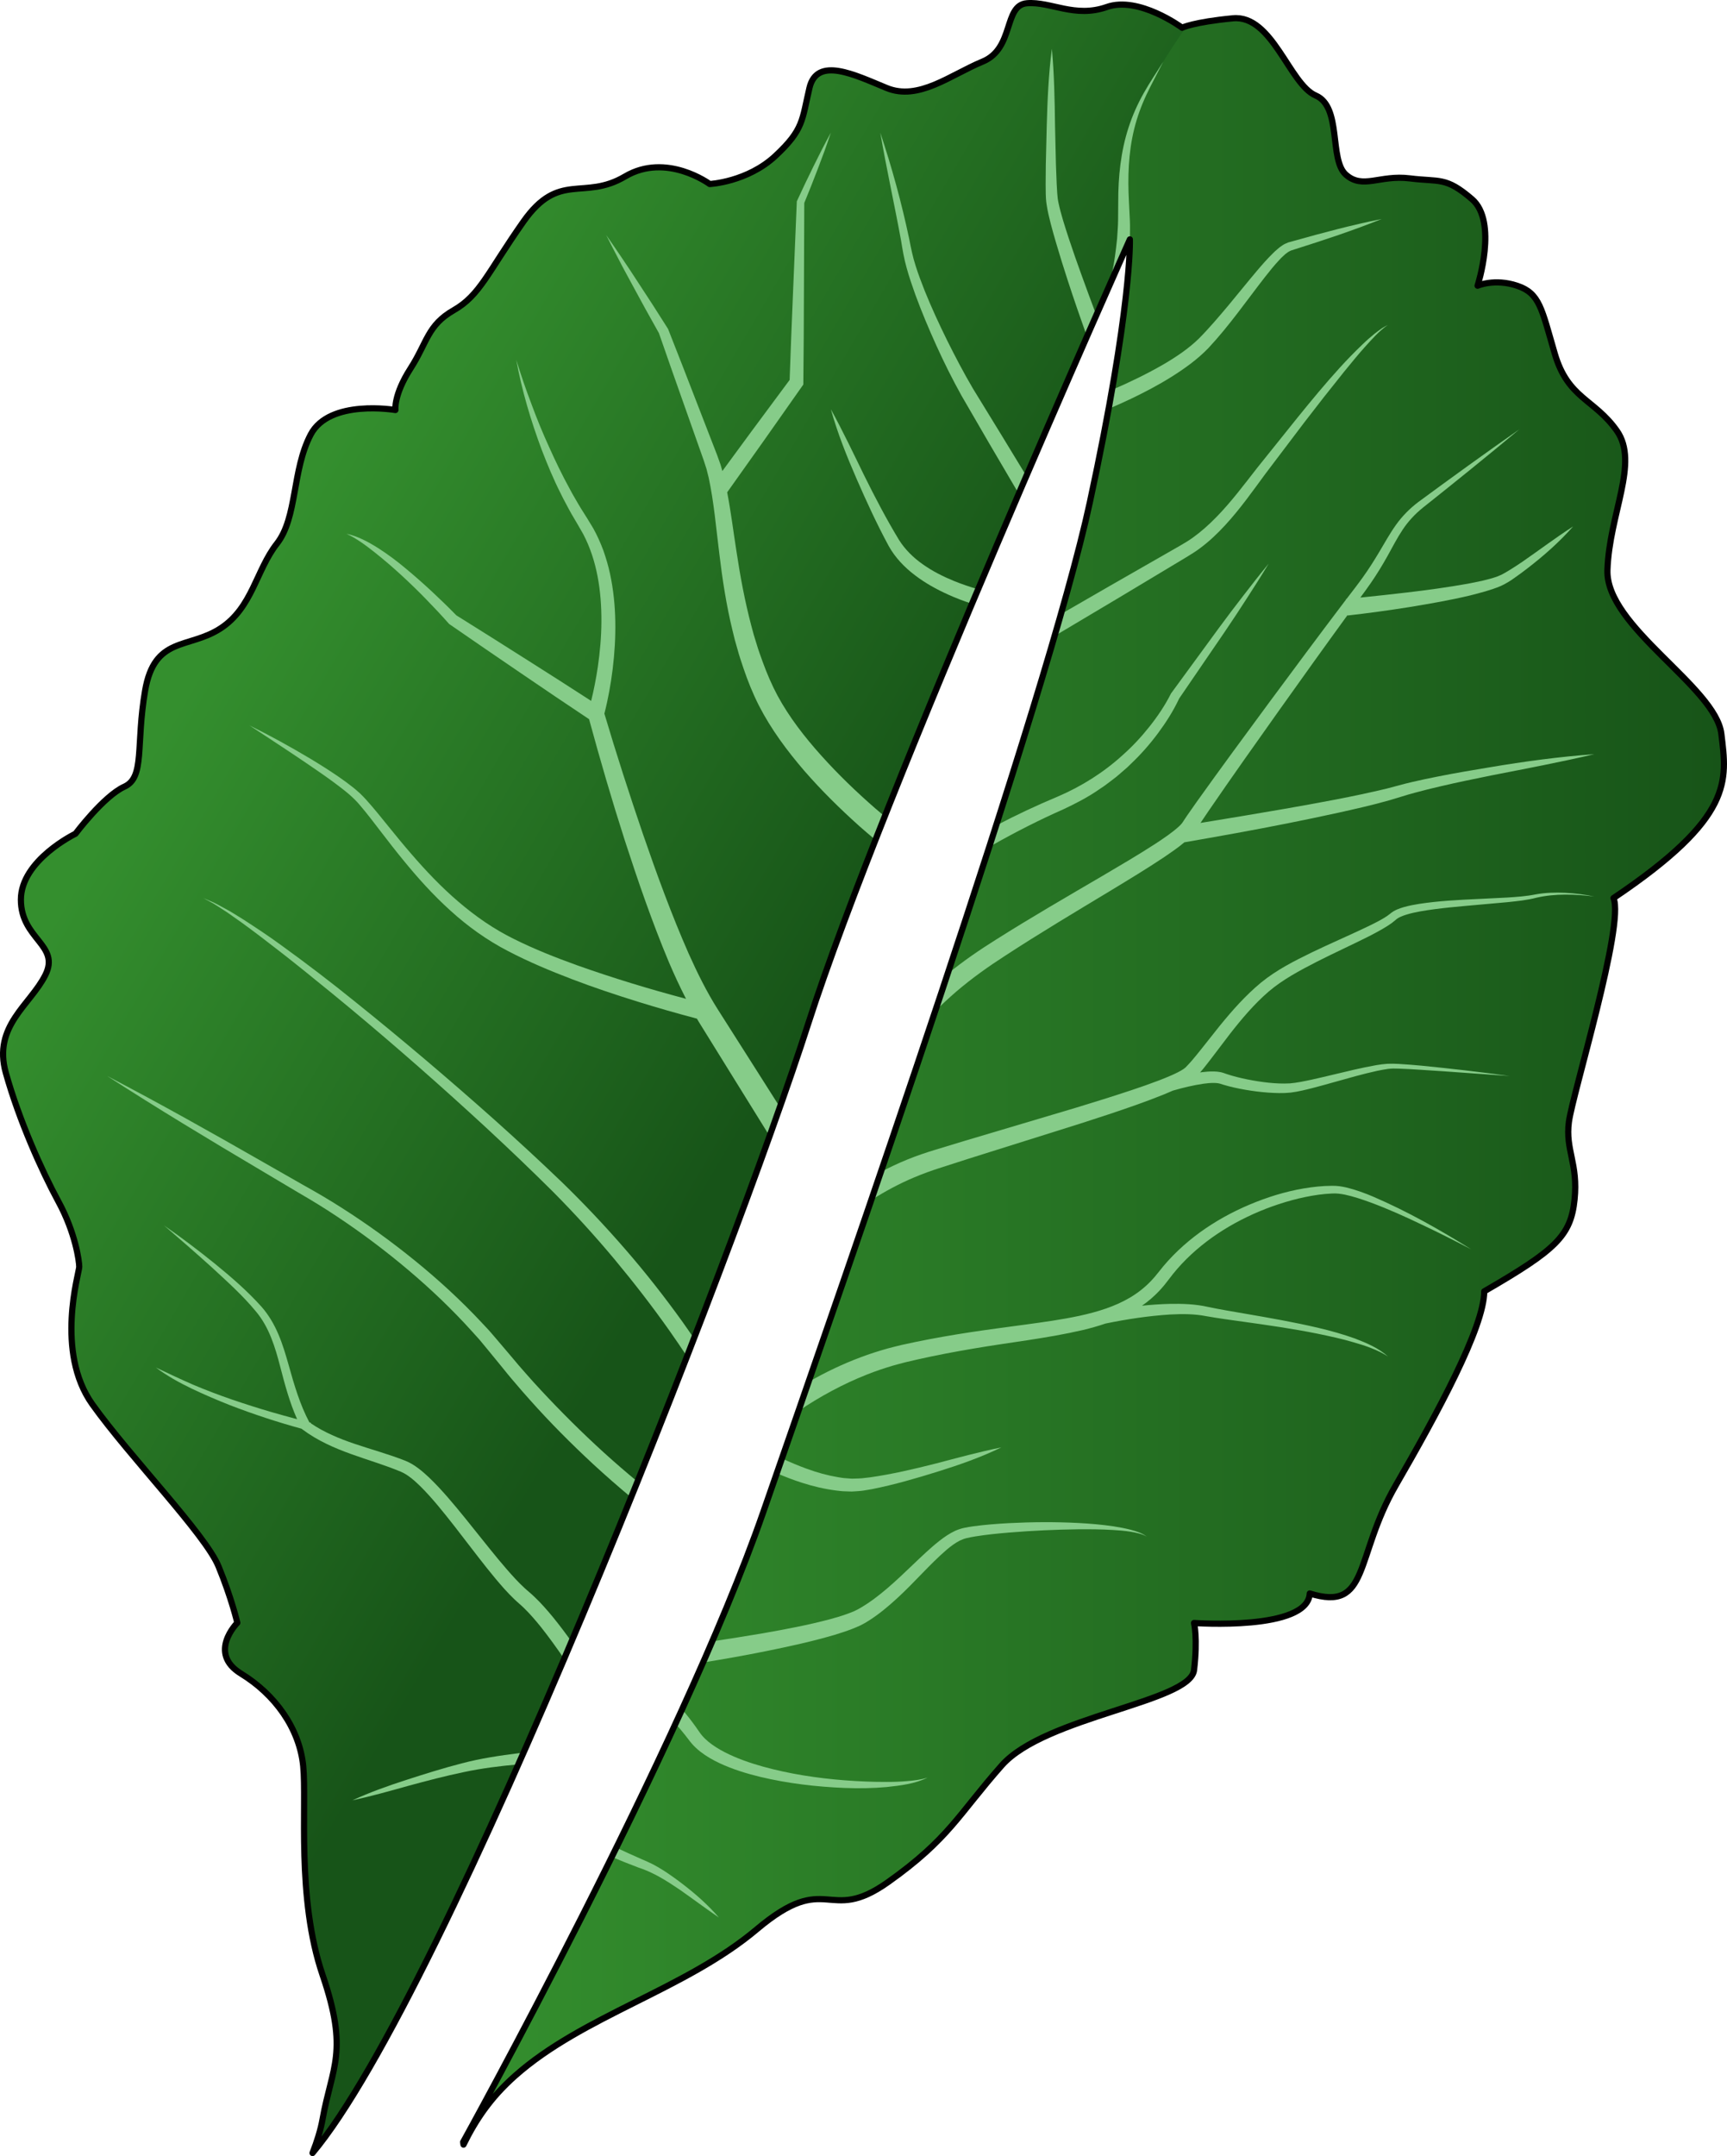 <?xml version="1.0" encoding="utf-8"?>
<!-- Generator: Adobe Illustrator 22.0.0, SVG Export Plug-In . SVG Version: 6.00 Build 0)  -->
<svg version="1.1" id="Layer_1" xmlns="http://www.w3.org/2000/svg" xmlns:xlink="http://www.w3.org/1999/xlink" x="0px" y="0px"
	 width="279.209px" height="348.355px" viewBox="0 0 279.209 348.355" enable-background="new 0 0 279.209 348.355"
	 xml:space="preserve">
<g>
	<linearGradient id="SVGID_1_" gradientUnits="userSpaceOnUse" x1="26.688" y1="117.368" x2="124.918" y2="174.836">
		<stop  offset="0" style="stop-color:#348F2E"/>
		<stop  offset="1" style="stop-color:#175418"/>
	</linearGradient>
	<path fill="url(#SVGID_1_)" d="M278.297,118.576c-0.913-7.607-18.723-17.339-18.419-26.467c0.304-9.128,5.172-17.344,1.521-22.516
		c-3.651-5.172-7.911-5.172-10.041-12.475s-2.434-9.737-6.085-10.954s-6.39,0-6.39,0s3.347-10.345-0.913-13.996
		c-4.26-3.651-5.173-2.739-10.041-3.347c-4.869-0.609-7.607,1.826-10.345-0.609c-2.739-2.434-0.609-10.954-4.869-12.779
		c-4.26-1.826-6.998-13.084-13.388-12.475c-6.39,0.609-8.215,1.521-8.215,1.521s-6.998-5.173-12.171-3.347
		c-5.172,1.826-9.063-0.913-12.899-0.609s-2.01,7.302-7.183,9.432c-5.173,2.13-10.345,6.39-15.518,4.26
		c-5.172-2.13-11.258-5.172-12.475,0c-1.217,5.173-0.913,6.694-5.477,10.954s-10.649,4.564-10.649,4.564s-6.998-5.172-13.692-1.217
		c-6.694,3.956-10.649-0.913-16.431,7.302c-5.781,8.215-6.998,11.867-11.258,14.301c-4.26,2.434-4.26,5.173-6.998,9.432
		c-2.738,4.26-2.434,6.694-2.434,6.694s-10.65-1.826-13.692,3.956s-2.13,13.388-5.477,17.648c-3.347,4.26-3.955,10.345-9.128,13.692
		c-5.172,3.347-10.649,1.217-12.171,10.041c-1.521,8.824,0,13.997-3.347,15.518c-3.347,1.521-7.911,7.607-7.911,7.607
		s-8.824,4.26-8.824,10.65s6.39,7.302,3.956,12.171c-2.435,4.868-8.52,8.215-6.39,15.822s5.781,15.771,8.52,20.817
		c2.738,5.046,3.347,9.61,3.347,10.523s-3.956,13.692,2.13,22.212s18.256,20.995,20.386,26.167c2.13,5.173,3.042,9.128,3.042,9.128
		s-4.868,4.868,0.609,8.215c5.477,3.347,9.432,8.824,10.041,14.909c0.609,6.085-1.125,21.301,3.135,33.776
		c4.26,12.475,1.521,14.767,0,23.286c-0.311,1.742-0.896,3.608-1.625,5.473l0,0c21.59-25.709,68.133-145.151,80.153-182.499
		c12.02-37.349,51.987-126.681,51.987-126.681s0.387,10.772-6.482,42.54c-6.869,31.768-39.495,124.925-52.803,163.132
		s-48.51,101.743-48.51,101.743l0.063,0.409c1.933-3.937,4.303-7.526,8.32-11.097c10.954-9.737,27.528-13.949,39.091-23.686
		c11.562-9.737,11.336-0.62,21.213-7.618c9.878-6.998,11.399-10.954,18.397-18.865c6.998-7.911,30.48-10.233,31.089-15.405
		c0.608-5.173,0-7.607,0-7.607s18.402,1.318,18.706-4.768c9.737,3.043,7.211-5.912,13.905-17.474s14.301-25.559,14.301-31.34
		c11.562-6.694,13.996-8.934,14.604-14.812c0.609-5.878-1.521-8.008-0.913-12.572c0.608-4.564,9.036-31.896,7.21-36.156
		C280.335,132.016,279.21,126.183,278.297,118.576z"/>
	<linearGradient id="SVGID_2_" gradientUnits="userSpaceOnUse" x1="74.873" y1="174.716" x2="278.709" y2="174.716">
		<stop  offset="0" style="stop-color:#348F2E"/>
		<stop  offset="1" style="stop-color:#175418"/>
	</linearGradient>
	<path fill="url(#SVGID_2_)" d="M278.297,118.576c-0.913-7.607-18.723-17.339-18.419-26.467c0.304-9.128,5.172-17.344,1.521-22.516
		c-3.651-5.172-7.911-5.172-10.041-12.475s-2.434-9.737-6.085-10.954s-6.39,0-6.39,0s3.347-10.345-0.913-13.996
		c-4.259-3.651-5.172-2.739-10.041-3.347s-7.607,1.826-10.345-0.609c-2.738-2.434-0.608-10.954-4.869-12.779
		c-4.26-1.826-6.998-13.084-13.388-12.475c-4.188,0.399-6.406,0.927-7.444,1.244c-1.303,1.843-2.582,3.754-3.813,5.754
		c-7.954,12.151-5.938,21.21-5.607,29.18c0.132-0.295,0.206-0.461,0.206-0.461s0.387,10.772-6.482,42.54
		c-6.869,31.768-39.495,124.925-52.803,163.132s-48.51,101.743-48.51,101.743l0.063,0.409c1.933-3.937,4.303-7.526,8.32-11.097
		c10.954-9.737,27.528-13.949,39.091-23.686c11.562-9.737,11.336-0.62,21.213-7.618c9.878-6.998,11.399-10.954,18.397-18.865
		c6.998-7.911,30.48-10.233,31.089-15.405c0.608-5.173,0-7.607,0-7.607s18.402,1.318,18.706-4.768
		c9.737,3.043,7.211-5.912,13.905-17.474c6.694-11.562,14.301-25.559,14.301-31.34c11.562-6.694,13.996-8.934,14.604-14.812
		c0.609-5.878-1.521-8.008-0.913-12.572c0.608-4.564,9.036-31.896,7.21-36.156C280.335,132.016,279.21,126.183,278.297,118.576z"/>
	<g>
		<path fill="#86CC89" d="M222.217,53.93l-1.006,0.849c-0.333,0.286-0.639,0.598-0.961,0.896c-1.268,1.21-2.49,2.465-3.666,3.76
			c-2.356,2.585-4.578,5.281-6.776,7.991l-6.55,8.161c-2.155,2.762-4.225,5.528-6.609,7.962c-1.188,1.215-2.448,2.345-3.797,3.312
			c-0.683,0.494-1.358,0.893-2.111,1.327l-2.269,1.298l-9.076,5.194l-7.877,4.545c-0.329,1.153-0.667,2.328-1.019,3.531
			l10.092-6.006l8.959-5.376l2.24-1.344c0.748-0.45,1.563-0.956,2.28-1.501c1.465-1.09,2.77-2.34,3.98-3.649
			c2.424-2.62,4.457-5.512,6.508-8.298l6.304-8.325c2.116-2.762,4.263-5.497,6.443-8.201c1.107-1.336,2.187-2.7,3.351-3.985
			c1.163-1.284,2.308-2.603,3.749-3.591c-0.371,0.22-0.783,0.4-1.134,0.662C222.922,53.403,222.558,53.654,222.217,53.93z"/>
		<path fill="#86CC89" d="M179.232,66.053c1.213-0.516,2.417-1.046,3.608-1.616c2.228-1.07,4.427-2.217,6.542-3.543
			c2.11-1.33,4.175-2.785,5.984-4.657c1.707-1.828,3.252-3.744,4.744-5.69c1.495-1.941,2.935-3.911,4.423-5.815
			c0.743-0.952,1.501-1.888,2.305-2.741c0.199-0.218,0.402-0.426,0.613-0.612l0.312-0.291l0.318-0.239
			c0.223-0.19,0.398-0.242,0.618-0.364l0.869-0.279c4.639-1.467,9.258-2.992,13.802-4.82c-4.798,0.961-9.521,2.224-14.223,3.545
			l-0.883,0.244c-0.328,0.137-0.732,0.302-0.982,0.504l-0.423,0.295l-0.371,0.317c-0.255,0.209-0.486,0.428-0.708,0.651
			c-0.905,0.886-1.719,1.816-2.514,2.754c-1.592,1.875-3.107,3.782-4.664,5.643c-1.559,1.854-3.122,3.701-4.797,5.385
			c-1.631,1.592-3.615,2.923-5.661,4.125c-2.675,1.544-5.492,2.913-8.362,4.141C179.61,63.975,179.425,64.999,179.232,66.053z"/>
		<path fill="#86CC89" d="M135.194,240.822c0.477,0.056,0.949,0.126,1.439,0.127c0.488,0.002,0.965,0.066,1.461,0.014
			c0.488-0.042,0.996-0.053,1.464-0.126l1.39-0.233c3.656-0.723,7.175-1.754,10.675-2.844c3.497-1.091,6.957-2.298,10.268-3.906
			c-3.604,0.73-7.115,1.696-10.636,2.615c-3.522,0.894-7.075,1.724-10.618,2.227l-1.321,0.149c-0.437,0.041-0.845,0.031-1.267,0.053
			c-0.416,0.033-0.85-0.047-1.273-0.064c-0.424-0.014-0.853-0.098-1.28-0.165c-1.708-0.285-3.411-0.756-5.075-1.368
			c-1.349-0.492-2.686-1.054-4.004-1.663c-0.283,0.812-0.561,1.61-0.833,2.392c1.333,0.565,2.682,1.096,4.071,1.536
			C131.442,240.142,133.291,240.581,135.194,240.822z"/>
		<path fill="#86CC89" d="M182.669,38.674c0.01-1.022,0.048-2.044-0.001-3.063l-0.149-3.018c-0.215-3.928-0.098-7.898,0.844-11.724
			c0.466-1.912,1.146-3.774,1.99-5.573c0.85-1.795,1.816-3.553,2.718-5.339c-1.049,1.703-2.191,3.346-3.174,5.105
			c-0.984,1.756-1.82,3.613-2.442,5.548c-1.265,3.875-1.678,7.984-1.667,12.031l-0.024,2.977c-0.006,0.978-0.11,1.954-0.159,2.929
			c-0.203,1.946-0.446,3.885-0.866,5.804c-0.127,0.632-0.28,1.26-0.428,1.89C181.423,41.461,182.669,38.674,182.669,38.674z"/>
		<path fill="#86CC89" d="M169.875,36.145c0.271,1.02,0.549,2.035,0.848,3.038c0.587,2.013,1.215,4.006,1.857,5.993
			c1.001,3.083,2.061,6.141,3.15,9.192c0.53-1.207,1.035-2.357,1.515-3.447c-0.81-2.171-1.618-4.342-2.403-6.519
			c-0.706-1.95-1.396-3.905-2.043-5.866c-0.634-1.948-1.298-3.958-1.689-5.852c-0.192-0.899-0.204-1.97-0.273-2.986l-0.121-3.104
			l-0.145-6.232c-0.058-4.159-0.126-8.319-0.512-12.488c-0.54,4.153-0.717,8.315-0.831,12.48l-0.151,6.253l-0.025,3.138
			c0.024,1.059-0.026,2.083,0.147,3.236C169.36,34.101,169.613,35.114,169.875,36.145z"/>
		<path fill="#86CC89" d="M83.911,283.255c-3.098,0.384-6.213,0.845-9.255,1.648c-3.031,0.783-5.999,1.713-8.957,2.672
			c-2.958,0.954-5.889,1.993-8.722,3.302c3.047-0.665,6.03-1.5,9.012-2.337c2.986-0.813,5.984-1.597,8.995-2.224
			c2.901-0.622,5.854-0.986,8.826-1.248c0.277-0.626,0.556-1.256,0.833-1.886C84.399,283.208,84.155,283.227,83.911,283.255z"/>
		<path fill="#86CC89" d="M37.497,226.119c-2.099-0.727-4.18-1.507-6.226-2.373c-2.036-0.89-4.04-1.83-6.064-2.795
			c1.792,1.35,3.771,2.432,5.787,3.406c2.023,0.965,4.086,1.843,6.17,2.669c3.804,1.468,7.669,2.74,11.612,3.817l0.012,0.023
			l0.152,0.113c2.398,1.791,5.141,2.986,7.865,3.964c2.729,0.984,5.48,1.778,8.05,2.862c1.096,0.473,2.143,1.391,3.124,2.35
			c0.982,0.973,1.915,2.028,2.824,3.11c1.815,2.171,3.541,4.446,5.291,6.719c1.754,2.273,3.503,4.561,5.466,6.754
			c0.5,0.544,1.002,1.087,1.555,1.609c0.262,0.261,0.576,0.526,0.841,0.765c0.248,0.218,0.496,0.438,0.737,0.676
			c0.972,0.936,1.88,2.001,2.759,3.085c1.312,1.657,2.559,3.384,3.762,5.15c0.396-0.929,0.791-1.861,1.185-2.793
			c-0.956-1.337-1.944-2.656-2.993-3.942c-0.935-1.131-1.898-2.246-3-3.289c-0.271-0.263-0.561-0.517-0.854-0.769
			c-0.268-0.24-0.511-0.428-0.76-0.669c-0.499-0.452-0.98-0.953-1.459-1.454c-1.901-2.042-3.683-4.277-5.472-6.507
			c-1.79-2.235-3.571-4.495-5.475-6.686c-0.956-1.094-1.943-2.171-3.017-3.195c-0.542-0.509-1.097-1.01-1.716-1.471
			c-0.61-0.457-1.294-0.906-2.067-1.214c-2.738-1.089-5.523-1.83-8.202-2.739c-2.528-0.852-4.979-1.87-7.132-3.333l0.021-0.089
			c-0.083-0.02-0.165-0.044-0.248-0.064c-0.002-0.002-0.004-0.003-0.007-0.005c-1.524-2.869-2.451-6.03-3.348-9.25
			c-0.467-1.64-0.952-3.304-1.637-4.919c-0.676-1.609-1.584-3.18-2.747-4.499c-2.327-2.597-4.919-4.816-7.565-6.978
			c-2.657-2.144-5.373-4.207-8.178-6.145c2.584,2.222,5.157,4.451,7.677,6.729c2.49,2.298,5.043,4.579,7.158,7.151
			c2.131,2.524,3.109,5.751,3.956,9.028c0.722,2.791,1.492,5.657,2.7,8.375c-1.398-0.37-2.795-0.757-4.185-1.16
			C41.716,227.515,39.6,226.836,37.497,226.119z"/>
		<path fill="#86CC89" d="M220.315,93.3c-0.832,1.163-1.736,2.315-2.626,3.482c-0.033,0.003-0.065,0.007-0.098,0.01l0.011,0.104
			c-0.1,0.131-0.2,0.259-0.299,0.39c-4.052,5.342-8.045,10.716-12.03,16.101c-3.979,5.391-7.951,10.777-11.852,16.245l-1.453,2.073
			c-0.241,0.34-0.485,0.73-0.727,1.093c-0.132,0.184-0.134,0.203-0.261,0.344c-0.104,0.116-0.213,0.237-0.353,0.361
			c-1.083,0.997-2.484,1.938-3.848,2.833c-2.768,1.793-5.653,3.482-8.533,5.176c-5.771,3.38-11.585,6.736-17.278,10.338
			c-2.628,1.642-5.298,3.473-7.762,5.494c-0.664,1.998-1.332,4.002-2.002,6.006c1.118-1.098,2.263-2.164,3.446-3.183
			c2.495-2.123,5.109-3.984,7.934-5.802c5.575-3.635,11.315-7.053,17.053-10.517c2.867-1.74,5.74-3.471,8.567-5.357
			c1.106-0.757,2.204-1.496,3.282-2.401c5.526-0.958,11.036-1.942,16.534-3.036c2.782-0.56,5.563-1.125,8.338-1.74
			c2.776-0.62,5.549-1.237,8.312-2.028l2.056-0.621c0.664-0.201,1.324-0.409,2.005-0.582c1.349-0.372,2.719-0.701,4.09-1.024
			c2.744-0.643,5.513-1.216,8.285-1.773c5.55-1.089,11.112-2.136,16.643-3.431c-5.668,0.401-11.288,1.174-16.883,2.11
			c-2.799,0.461-5.597,0.94-8.389,1.492c-1.396,0.278-2.792,0.561-4.186,0.894c-0.698,0.152-1.396,0.345-2.094,0.53l-2.031,0.537
			c-5.441,1.308-11.023,2.307-16.585,3.283c-4.492,0.774-8.991,1.533-13.492,2.259l1.314-1.95
			c3.776-5.504,7.652-10.968,11.526-16.423c3.619-5.084,7.253-10.16,10.924-15.202l0.006,0.063c3.335-0.376,6.64-0.826,9.947-1.354
			c3.303-0.544,6.604-1.108,9.887-1.891c1.642-0.422,3.273-0.831,4.917-1.511c0.872-0.396,1.59-0.857,2.277-1.349
			c0.7-0.483,1.373-0.99,2.041-1.502c2.664-2.049,5.176-4.264,7.403-6.785c-2.826,1.816-5.474,3.822-8.191,5.698
			c-0.683,0.462-1.369,0.919-2.066,1.341c-0.347,0.218-0.698,0.418-1.05,0.614c-0.354,0.215-0.688,0.302-1.027,0.464
			c-1.47,0.51-3.101,0.83-4.705,1.139c-3.239,0.577-6.523,1.029-9.815,1.414c-2.512,0.298-5.033,0.568-7.549,0.824
			c0.567-0.767,1.134-1.541,1.688-2.343c0.964-1.398,1.857-2.851,2.679-4.324c0.824-1.474,1.578-2.959,2.475-4.302
			c0.895-1.346,1.989-2.522,3.258-3.546c5.24-4.161,10.45-8.363,15.595-12.659c-5.494,3.836-10.922,7.765-16.321,11.735
			c-1.371,1.034-2.624,2.297-3.625,3.711c-1.007,1.413-1.815,2.898-2.67,4.319C222.159,90.571,221.279,91.962,220.315,93.3z"/>
		<path fill="#86CC89" d="M146.585,43.302c0.399,1.459,0.892,2.874,1.394,4.287c1.03,2.811,2.191,5.562,3.424,8.28
			c1.231,2.721,2.569,5.389,4.026,8.018l4.477,7.713l4.8,8.169c0.414-0.964,0.824-1.919,1.231-2.864l-3.986-6.544l-4.638-7.558
			c-1.482-2.52-2.853-5.129-4.165-7.764c-1.305-2.638-2.541-5.315-3.641-8.036c-0.536-1.364-1.064-2.734-1.494-4.122
			c-0.45-1.392-0.721-2.754-1.013-4.254c-1.233-5.834-2.797-11.555-4.682-17.196c1.007,5.856,2.299,11.648,3.363,17.447
			C145.908,40.297,146.166,41.856,146.585,43.302z"/>
		<path fill="#86CC89" d="M171.924,130.755c2.003-0.942,3.978-1.958,5.793-3.225c0.938-0.587,1.793-1.291,2.676-1.953
			c0.432-0.343,0.838-0.718,1.258-1.076l0.624-0.543l0.593-0.576c1.601-1.516,3.058-3.177,4.369-4.943
			c1.297-1.751,2.45-3.555,3.403-5.583l7.36-10.765c1.225-1.807,2.433-3.626,3.612-5.466c1.191-1.831,2.362-3.677,3.492-5.551
			c-1.392,1.689-2.742,3.408-4.073,5.14c-1.342,1.724-2.655,3.469-3.952,5.226l-7.735,10.571l-0.028,0.038l-0.048,0.095
			c-0.912,1.811-2.116,3.599-3.415,5.234c-1.303,1.649-2.742,3.191-4.308,4.586c-3.098,2.828-6.685,5.085-10.518,6.728
			c-3.38,1.414-6.728,2.974-9.986,4.693c-0.369,1.149-0.741,2.303-1.116,3.466c0.196-0.114,0.391-0.232,0.587-0.345
			C164.224,134.413,168.009,132.483,171.924,130.755z"/>
		<path fill="#86CC89" d="M180.019,246.605c-1.872-0.275-3.755-0.435-5.639-0.536c-3.77-0.197-7.543-0.17-11.315,0.025
			c-1.887,0.109-3.77,0.245-5.673,0.503c-0.477,0.067-0.955,0.142-1.446,0.245c-0.484,0.096-1.042,0.273-1.519,0.489
			c-0.955,0.447-1.779,1.02-2.548,1.621c-1.536,1.208-2.897,2.531-4.259,3.825c-1.357,1.297-2.702,2.582-4.095,3.778
			c-1.393,1.194-2.834,2.306-4.361,3.198l-0.573,0.319l-0.551,0.265c-0.4,0.159-0.792,0.33-1.219,0.471
			c-0.833,0.302-1.716,0.551-2.594,0.797c-3.548,0.946-7.222,1.639-10.892,2.282c-2.72,0.463-5.452,0.894-8.188,1.304
			c-0.488,1.134-0.984,2.274-1.488,3.42c3.412-0.556,6.818-1.155,10.215-1.843c3.702-0.752,7.395-1.547,11.075-2.633
			c0.92-0.285,1.838-0.57,2.762-0.931c0.459-0.166,0.926-0.378,1.388-0.587l0.705-0.372l0.642-0.389
			c1.679-1.066,3.173-2.317,4.583-3.615c2.823-2.582,5.272-5.489,8.015-7.85c0.686-0.58,1.401-1.104,2.135-1.481
			c0.374-0.18,0.709-0.308,1.143-0.408c0.425-0.101,0.872-0.184,1.322-0.259c1.81-0.293,3.67-0.478,5.526-0.632
			c3.716-0.304,7.454-0.48,11.188-0.527c1.867-0.014,3.736,0,5.598,0.115c0.931,0.053,1.861,0.129,2.782,0.273
			c0.46,0.072,0.917,0.16,1.366,0.283c0.45,0.117,0.895,0.266,1.293,0.518c-0.744-0.594-1.689-0.864-2.595-1.112
			C181.885,246.924,180.953,246.752,180.019,246.605z"/>
		<path fill="#86CC89" d="M110.488,304.497c-1.037-0.798-2.099-1.57-3.212-2.285c-0.561-0.353-1.134-0.693-1.731-1.005
			c-0.607-0.308-1.244-0.584-1.815-0.825c-1.366-0.595-2.728-1.219-4.087-1.853c-0.245,0.498-0.49,0.995-0.735,1.489
			c1.415,0.593,2.837,1.174,4.285,1.711c2.419,0.773,4.562,2.137,6.702,3.582c2.109,1.475,4.172,3.028,6.332,4.499
			C114.514,307.829,112.56,306.092,110.488,304.497z"/>
		<path fill="#86CC89" d="M143.301,287.902c-2.244,0.007-4.488-0.089-6.726-0.259c-4.471-0.346-8.931-1.029-13.219-2.213
			c-2.137-0.599-4.24-1.33-6.166-2.316c-0.959-0.495-1.87-1.058-2.667-1.707c-0.394-0.328-0.755-0.678-1.064-1.051
			c-0.17-0.197-0.269-0.352-0.449-0.602l-0.5-0.717c-0.698-0.981-1.442-1.939-2.241-2.854c-0.352,0.77-0.705,1.541-1.061,2.313
			c0.536,0.594,1.059,1.203,1.554,1.836l0.503,0.651c0.162,0.2,0.378,0.517,0.588,0.74c0.425,0.487,0.893,0.912,1.378,1.295
			c0.976,0.758,2.025,1.35,3.093,1.853c2.142,1,4.363,1.677,6.598,2.221c4.477,1.065,9.026,1.592,13.581,1.784
			c2.278,0.086,4.562,0.063,6.836-0.144c2.253-0.247,4.586-0.51,6.641-1.531c-1.082,0.342-2.199,0.482-3.318,0.569
			C145.547,287.871,144.424,287.904,143.301,287.902z"/>
		<path fill="#86CC89" d="M217.684,191.863c-0.382-0.083-0.766-0.164-1.166-0.213c-0.398-0.052-0.829-0.066-1.201-0.061
			c-0.771,0.004-1.539,0.044-2.301,0.123c-3.049,0.303-6.028,1.043-8.892,2.087c-5.712,2.085-11.107,5.325-15.284,9.911
			c-0.518,0.575-1.016,1.167-1.492,1.779l-0.677,0.829c-0.227,0.269-0.477,0.517-0.713,0.777c-0.982,1.004-2.097,1.868-3.313,2.58
			c-2.435,1.431-5.222,2.286-8.076,2.908c-2.863,0.615-5.804,1.023-8.762,1.423c-2.958,0.401-5.937,0.788-8.913,1.238
			c-2.977,0.454-5.952,0.97-8.913,1.582l-2.217,0.477c-0.747,0.188-1.5,0.36-2.243,0.564c-1.482,0.421-2.955,0.882-4.392,1.432
			c-2.919,1.088-5.726,2.435-8.414,3.982c-0.556,1.601-1.101,3.167-1.632,4.696c3.496-2.354,7.206-4.37,11.108-5.906
			c1.35-0.541,2.729-0.996,4.119-1.415c0.697-0.203,1.401-0.375,2.102-0.564l2.164-0.501c2.892-0.645,5.807-1.198,8.74-1.692
			c5.865-1.012,11.818-1.631,17.778-3.013c1.215-0.293,2.436-0.633,3.64-1.043c3.434-0.708,6.94-1.237,10.42-1.46
			c1.982-0.101,3.951-0.111,5.858,0.269c2.025,0.36,4.027,0.62,6.032,0.903c4.004,0.558,8,1.125,11.947,1.924
			c1.969,0.412,3.941,0.822,5.862,1.401c0.966,0.272,1.926,0.57,2.857,0.943c0.934,0.365,1.847,0.789,2.692,1.352
			c-1.521-1.37-3.452-2.19-5.346-2.915c-1.922-0.682-3.883-1.243-5.862-1.706c-3.958-0.932-7.958-1.628-11.947-2.313
			c-1.991-0.345-3.993-0.671-5.938-1.081c-2.057-0.472-4.169-0.533-6.222-0.494c-1.499,0.038-2.983,0.142-4.46,0.296
			c1.02-0.71,1.974-1.524,2.825-2.432c0.261-0.298,0.536-0.586,0.785-0.894l0.723-0.925c0.431-0.578,0.884-1.141,1.356-1.689
			c3.81-4.374,8.902-7.609,14.364-9.733c2.74-1.05,5.589-1.855,8.486-2.259c0.724-0.102,1.451-0.165,2.175-0.196
			c0.375-0.019,0.696-0.015,1.04,0.019c0.344,0.031,0.695,0.096,1.046,0.161c1.41,0.302,2.813,0.779,4.205,1.285
			c2.782,1.03,5.509,2.258,8.201,3.549c2.706,1.27,5.372,2.628,8.03,4.009c-5.084-3.17-10.307-6.127-15.854-8.513
			C220.621,192.751,219.192,192.235,217.684,191.863z"/>
		<path fill="#86CC89" d="M248.29,144.501c-1.532,0.313-3.085,0.415-4.656,0.516l-4.717,0.234c-3.152,0.147-6.308,0.303-9.477,0.787
			c-0.792,0.125-1.586,0.276-2.383,0.496c-0.399,0.112-0.799,0.241-1.201,0.414c-0.202,0.091-0.403,0.185-0.605,0.312
			c-0.101,0.058-0.202,0.132-0.302,0.206l-0.25,0.203c-0.537,0.437-1.215,0.819-1.886,1.182c-0.678,0.362-1.377,0.702-2.083,1.035
			c-2.822,1.343-5.727,2.587-8.585,3.964c-2.845,1.391-5.735,2.829-8.297,4.925c-2.515,2.085-4.646,4.509-6.655,6.973l-2.946,3.711
			c-0.486,0.614-0.976,1.215-1.47,1.8c-0.25,0.279-0.497,0.577-0.751,0.836l-0.377,0.39c-0.075,0.067-0.182,0.154-0.313,0.241
			c-0.53,0.355-1.223,0.69-1.907,0.995c-0.691,0.308-1.408,0.594-2.129,0.87c-1.446,0.552-2.922,1.063-4.406,1.558
			c-2.97,0.987-5.97,1.923-8.979,2.836l-18.121,5.391l-4.534,1.378c-1.495,0.449-3.092,0.986-4.585,1.599
			c-1.455,0.591-2.874,1.262-4.259,1.994c-0.521,1.524-1.039,3.039-1.554,4.545c2.233-1.416,4.563-2.673,6.994-3.686
			c1.417-0.595,2.8-1.094,4.316-1.574l4.49-1.441l18.042-5.672c3.007-0.967,6.013-1.943,9.003-3.007
			c1.495-0.534,2.986-1.085,4.473-1.688c0.484-0.197,0.968-0.404,1.451-0.617c1.633-0.471,3.295-0.872,4.932-1.11
			c0.563-0.078,1.126-0.131,1.654-0.127c0.265-0.001,0.517,0.018,0.738,0.053c0.115,0.016,0.204,0.043,0.297,0.067l0.453,0.146
			c1.204,0.365,2.399,0.624,3.606,0.833c1.206,0.208,2.417,0.366,3.641,0.455c1.228,0.082,2.446,0.14,3.722,0.003
			c1.278-0.158,2.438-0.46,3.613-0.755c1.17-0.301,2.323-0.629,3.477-0.951c2.305-0.645,4.601-1.312,6.912-1.811
			c0.579-0.116,1.153-0.226,1.728-0.309c0.559-0.07,1.143-0.072,1.738-0.046c1.187,0.037,2.381,0.116,3.572,0.191
			c4.772,0.298,9.545,0.677,14.323,1.001c-4.746-0.648-9.501-1.205-14.271-1.671c-1.195-0.104-2.387-0.211-3.592-0.277
			c-0.601-0.037-1.213-0.052-1.849-0.025l-0.918,0.087l-0.903,0.135c-2.388,0.418-4.717,0.999-7.045,1.553
			c-1.163,0.276-2.325,0.558-3.484,0.808c-1.153,0.244-2.331,0.493-3.434,0.584c-2.25,0.121-4.631-0.198-6.914-0.648
			c-1.145-0.232-2.285-0.516-3.362-0.877l-0.397-0.141c-0.193-0.065-0.391-0.123-0.572-0.155c-0.368-0.071-0.714-0.101-1.047-0.105
			c-0.669-0.015-1.302,0.038-1.925,0.113c-0.103,0.013-0.202,0.034-0.305,0.049c0.163-0.19,0.322-0.381,0.485-0.571
			c0.509-0.63,1.001-1.261,1.48-1.893l2.854-3.754c1.917-2.457,3.927-4.83,6.231-6.822c2.286-1.96,5.055-3.431,7.832-4.857
			c2.791-1.418,5.657-2.715,8.496-4.143c0.707-0.365,1.412-0.739,2.111-1.145c0.698-0.414,1.392-0.825,2.061-1.406l0.203-0.175
			c0.057-0.043,0.113-0.089,0.183-0.131c0.129-0.087,0.284-0.164,0.439-0.239c0.318-0.146,0.667-0.27,1.024-0.379
			c0.717-0.217,1.47-0.38,2.231-0.518c3.055-0.534,6.201-0.771,9.334-1.059l4.714-0.421c1.565-0.167,3.167-0.317,4.708-0.724
			c3.03-0.689,6.232-0.586,9.347-0.187c-1.542-0.329-3.115-0.524-4.697-0.603C251.469,144.18,249.871,144.214,248.29,144.501z"/>
		<path fill="#86CC89" d="M36.054,146.974c0.52,0.327,1.031,0.669,1.526,1.038l1.51,1.062c1.004,0.711,1.978,1.47,2.966,2.202
			l2.928,2.254c0.983,0.742,1.939,1.521,2.905,2.285c0.966,0.765,1.929,1.532,2.878,2.319c1.922,1.542,3.83,3.103,5.725,4.678
			c7.581,6.303,14.989,12.818,22.23,19.502c3.614,3.349,7.176,6.751,10.665,10.218c3.456,3.479,6.761,7.106,9.907,10.866
			c3.137,3.766,6.146,7.64,8.97,11.644c0.955,1.356,1.891,2.732,2.808,4.12c0.381-0.979,0.757-1.95,1.131-2.917
			c-0.617-0.896-1.229-1.794-1.864-2.681c-2.904-4.037-5.972-7.955-9.235-11.705c-3.256-3.755-6.671-7.371-10.235-10.834
			c-3.577-3.429-7.214-6.783-10.901-10.08c-7.386-6.579-14.924-12.976-22.637-19.161c-3.843-3.109-7.775-6.11-11.785-9.007
			c-1.995-1.461-4.061-2.829-6.139-4.173c-1.06-0.643-2.084-1.335-3.192-1.899c-0.548-0.29-1.083-0.602-1.639-0.873L32.87,145.1
			l1.625,0.882C35.026,146.293,35.534,146.645,36.054,146.974z"/>
		<path fill="#86CC89" d="M102.21,45.99c1.412,2.633,2.859,5.246,4.327,7.847c1.345,3.913,2.735,7.812,4.113,11.715l2.081,5.884
			l1.041,2.943l0.451,1.394c0.129,0.476,0.239,0.964,0.361,1.445c0.843,3.925,1.186,8.078,1.707,12.214
			c0.497,4.144,1.131,8.321,2.138,12.44l0.38,1.544l0.437,1.533c0.272,1.028,0.624,2.035,0.96,3.046
			c0.685,2.019,1.478,3.997,2.472,5.968c1.991,3.881,4.569,7.331,7.337,10.554c2.791,3.209,5.812,6.177,8.955,8.991
			c0.844,0.753,1.71,1.472,2.57,2.199c0.494-1.258,0.994-2.526,1.502-3.806c-0.508-0.428-1.027-0.847-1.526-1.281
			c-3.082-2.685-6.028-5.52-8.735-8.539c-2.706-3.01-5.199-6.219-7.08-9.697c-0.917-1.719-1.721-3.583-2.411-5.484
			c-0.339-0.952-0.695-1.899-0.977-2.874l-0.449-1.453l-0.397-1.472c-1.04-3.934-1.793-7.963-2.407-12.05
			c-0.495-3.139-0.88-6.312-1.497-9.51l5.943-8.363l6.159-8.752l0.208-0.295l0.004-0.333c0.05-4.851,0.084-9.703,0.094-14.554
			l0.057-14.45c0.757-1.852,1.507-3.706,2.214-5.58l1.078-2.876c0.334-0.969,0.692-1.928,1.008-2.906
			c-0.502,0.896-0.962,1.811-1.445,2.715l-1.375,2.746c-0.913,1.832-1.78,3.684-2.642,5.539l-0.045,0.097l-0.005,0.132
			l-0.604,14.543c-0.205,4.726-0.386,9.453-0.552,14.181l-6.18,8.329l-4.697,6.39c-0.093-0.339-0.184-0.679-0.288-1.018
			l-0.556-1.554l-1.125-2.9l-2.249-5.801c-1.501-3.867-2.99-7.74-4.526-11.597l-0.039-0.097l-0.028-0.045
			c-1.61-2.553-3.242-5.092-4.909-7.611c-0.834-1.259-1.643-2.533-2.502-3.777c-0.852-1.248-1.69-2.505-2.566-3.739
			c0.671,1.356,1.381,2.69,2.076,4.032C100.758,43.343,101.497,44.659,102.21,45.99z"/>
		<path fill="#86CC89" d="M54.168,126.55c1.48,1.112,2.924,2.203,4.062,3.592c1.183,1.383,2.299,2.87,3.434,4.343
			c1.137,1.474,2.274,2.955,3.465,4.401c2.365,2.902,4.885,5.711,7.699,8.245c2.789,2.543,5.938,4.795,9.315,6.536
			c3.359,1.754,6.832,3.199,10.333,4.537c3.502,1.338,7.054,2.52,10.623,3.631c3.173,0.985,6.356,1.895,9.577,2.747
			c0.085,0.143,0.162,0.291,0.249,0.433l5.487,8.851l6.013,9.687c0.578-1.611,1.131-3.169,1.663-4.676l-4.467-7.031l-5.592-8.792
			c-1.788-2.822-3.282-5.849-4.689-8.98c-2.765-6.273-5.137-12.778-7.392-19.313c-2.197-6.442-4.299-12.94-6.235-19.462
			c0.619-2.41,1.034-4.77,1.339-7.19c0.31-2.547,0.472-5.116,0.424-7.692c-0.044-2.574-0.301-5.158-0.848-7.698
			c-0.272-1.27-0.642-2.522-1.071-3.754c-0.457-1.224-0.987-2.424-1.625-3.573c-0.682-1.159-1.339-2.189-2.001-3.235
			c-0.333-0.523-0.629-1.071-0.945-1.605c-0.314-0.536-0.625-1.075-0.91-1.628c-1.2-2.181-2.279-4.433-3.306-6.712
			c-1.041-2.273-1.987-4.595-2.855-6.948c-0.896-2.345-1.707-4.723-2.451-7.13c0.907,4.962,2.353,9.822,4.127,14.565
			c0.914,2.361,1.883,4.71,3.032,6.979c0.272,0.575,0.57,1.137,0.873,1.697c0.305,0.559,0.588,1.129,0.911,1.679
			c0.64,1.105,1.317,2.209,1.882,3.234c2.252,4.278,2.968,9.257,2.945,14.144c-0.014,2.455-0.23,4.915-0.588,7.353
			c-0.273,1.826-0.628,3.676-1.073,5.457c-3.371-2.177-6.746-4.347-10.142-6.487c-3.881-2.452-7.752-4.918-11.654-7.338
			c-1.283-1.315-2.585-2.574-3.918-3.817c-1.367-1.273-2.771-2.508-4.208-3.705c-1.429-1.205-2.935-2.33-4.517-3.343
			c-1.58-0.996-3.275-1.917-5.115-2.311c1.695,0.783,3.161,1.901,4.603,3.036c1.437,1.143,2.833,2.338,4.19,3.583
			c1.357,1.244,2.682,2.525,3.97,3.845c1.286,1.317,2.557,2.667,3.766,4.034l0.061,0.068l0.109,0.076
			c3.791,2.637,7.613,5.226,11.425,7.831c3.682,2.521,7.387,5.006,11.097,7.484c1.785,6.563,3.682,13.072,5.762,19.545
			c2.156,6.631,4.425,13.231,7.145,19.72c0.847,1.98,1.76,3.961,2.762,5.912c-5.932-1.57-11.83-3.365-17.603-5.414
			c-3.468-1.248-6.902-2.602-10.17-4.229c-3.271-1.604-6.248-3.669-9.028-6.05c-2.78-2.372-5.316-5.049-7.723-7.848
			c-1.21-1.394-2.377-2.832-3.55-4.272c-1.172-1.441-2.328-2.902-3.601-4.313c-0.304-0.358-0.668-0.693-1.002-1.038
			c-0.355-0.326-0.724-0.642-1.093-0.945c-0.745-0.591-1.505-1.148-2.275-1.685c-1.546-1.064-3.124-2.062-4.724-3.022
			c-3.203-1.913-6.468-3.708-9.81-5.358c3.108,2.054,6.231,4.071,9.297,6.16C51.155,124.408,52.691,125.448,54.168,126.55z"/>
		<path fill="#86CC89" d="M138.487,77.364c1.597,3.664,3.27,7.299,5.19,10.848c1.054,1.895,2.572,3.464,4.243,4.726
			c1.671,1.277,3.5,2.283,5.375,3.131c1.256,0.573,2.544,1.053,3.847,1.48c0.329-0.781,0.658-1.561,0.986-2.338
			c-1.321-0.391-2.626-0.827-3.888-1.339c-1.778-0.727-3.496-1.597-5.032-2.686c-1.546-1.077-2.882-2.402-3.858-3.943
			c-2.042-3.364-3.882-6.887-5.646-10.445c-1.743-3.57-3.444-7.162-5.376-10.674C135.406,69.99,136.892,73.702,138.487,77.364z"/>
		<path fill="#86CC89" d="M48.305,192.727c2.095,1.216,4.124,2.447,6.128,3.787c4.004,2.653,7.852,5.544,11.52,8.635
			c3.666,3.094,7.148,6.401,10.347,9.951l1.201,1.33l1.142,1.378l2.289,2.792c0.768,0.946,1.528,1.899,2.331,2.816
			c0.794,0.924,1.577,1.859,2.401,2.756c3.239,3.641,6.684,7.094,10.257,10.406c1.997,1.839,4.031,3.62,6.118,5.354
			c0.343-0.848,0.687-1.696,1.027-2.542c-1.843-1.521-3.656-3.088-5.425-4.69c-3.549-3.227-6.954-6.613-10.22-10.125
			c-0.828-0.868-1.614-1.774-2.412-2.669c-0.806-0.888-1.57-1.812-2.342-2.729l-2.359-2.774l-1.197-1.392l-1.253-1.34
			c-3.339-3.573-6.945-6.874-10.724-9.948c-3.781-3.071-7.729-5.927-11.834-8.542c-2.039-1.312-4.168-2.551-6.277-3.724
			l-6.297-3.591c-8.389-4.803-16.815-9.539-25.396-14.019c8.132,5.251,16.417,10.245,24.74,15.173L48.305,192.727z"/>
	</g>
	<path fill="none" stroke="#000000" stroke-linecap="round" stroke-linejoin="round" stroke-miterlimit="10" d="M278.297,118.576
		c-0.913-7.607-18.723-17.339-18.419-26.467c0.304-9.128,5.172-17.344,1.521-22.516c-3.651-5.172-7.911-5.172-10.041-12.475
		s-2.434-9.737-6.085-10.954s-6.39,0-6.39,0s3.347-10.345-0.913-13.996c-4.26-3.651-5.173-2.739-10.041-3.347
		c-4.869-0.609-7.607,1.826-10.345-0.609c-2.739-2.434-0.609-10.954-4.869-12.779c-4.26-1.826-6.998-13.084-13.388-12.475
		c-6.39,0.609-8.215,1.521-8.215,1.521s-6.998-5.173-12.171-3.347c-5.172,1.826-9.063-0.913-12.899-0.609s-2.01,7.302-7.183,9.432
		c-5.173,2.13-10.345,6.39-15.518,4.26c-5.172-2.13-11.258-5.172-12.475,0c-1.217,5.173-0.913,6.694-5.477,10.954
		s-10.649,4.564-10.649,4.564s-6.998-5.172-13.692-1.217c-6.694,3.956-10.649-0.913-16.431,7.302
		c-5.781,8.215-6.998,11.867-11.258,14.301c-4.26,2.434-4.26,5.173-6.998,9.432c-2.738,4.26-2.434,6.694-2.434,6.694
		s-10.65-1.826-13.692,3.956s-2.13,13.388-5.477,17.648c-3.347,4.26-3.955,10.345-9.128,13.692
		c-5.172,3.347-10.649,1.217-12.171,10.041c-1.521,8.824,0,13.997-3.347,15.518c-3.347,1.521-7.911,7.607-7.911,7.607
		s-8.824,4.26-8.824,10.65s6.39,7.302,3.956,12.171c-2.435,4.868-8.52,8.215-6.39,15.822s5.781,15.771,8.52,20.817
		c2.738,5.046,3.347,9.61,3.347,10.523s-3.956,13.692,2.13,22.212s18.256,20.995,20.386,26.167c2.13,5.173,3.042,9.128,3.042,9.128
		s-4.868,4.868,0.609,8.215c5.477,3.347,9.432,8.824,10.041,14.909c0.609,6.085-1.125,21.301,3.135,33.776
		c4.26,12.475,1.521,14.767,0,23.286c-0.311,1.742-0.896,3.608-1.625,5.473l0,0c21.59-25.709,68.133-145.151,80.153-182.499
		c12.02-37.349,51.987-126.681,51.987-126.681s0.387,10.772-6.482,42.54c-6.869,31.768-39.495,124.925-52.803,163.132
		s-48.51,101.743-48.51,101.743l0.063,0.409c1.933-3.937,4.303-7.526,8.32-11.097c10.954-9.737,27.528-13.949,39.091-23.686
		c11.562-9.737,11.336-0.62,21.213-7.618c9.878-6.998,11.399-10.954,18.397-18.865c6.998-7.911,30.48-10.233,31.089-15.405
		c0.608-5.173,0-7.607,0-7.607s18.402,1.318,18.706-4.768c9.737,3.043,7.211-5.912,13.905-17.474s14.301-25.559,14.301-31.34
		c11.562-6.694,13.996-8.934,14.604-14.812c0.609-5.878-1.521-8.008-0.913-12.572c0.608-4.564,9.036-31.896,7.21-36.156
		C280.335,132.016,279.21,126.183,278.297,118.576z"/>
</g>
</svg>
